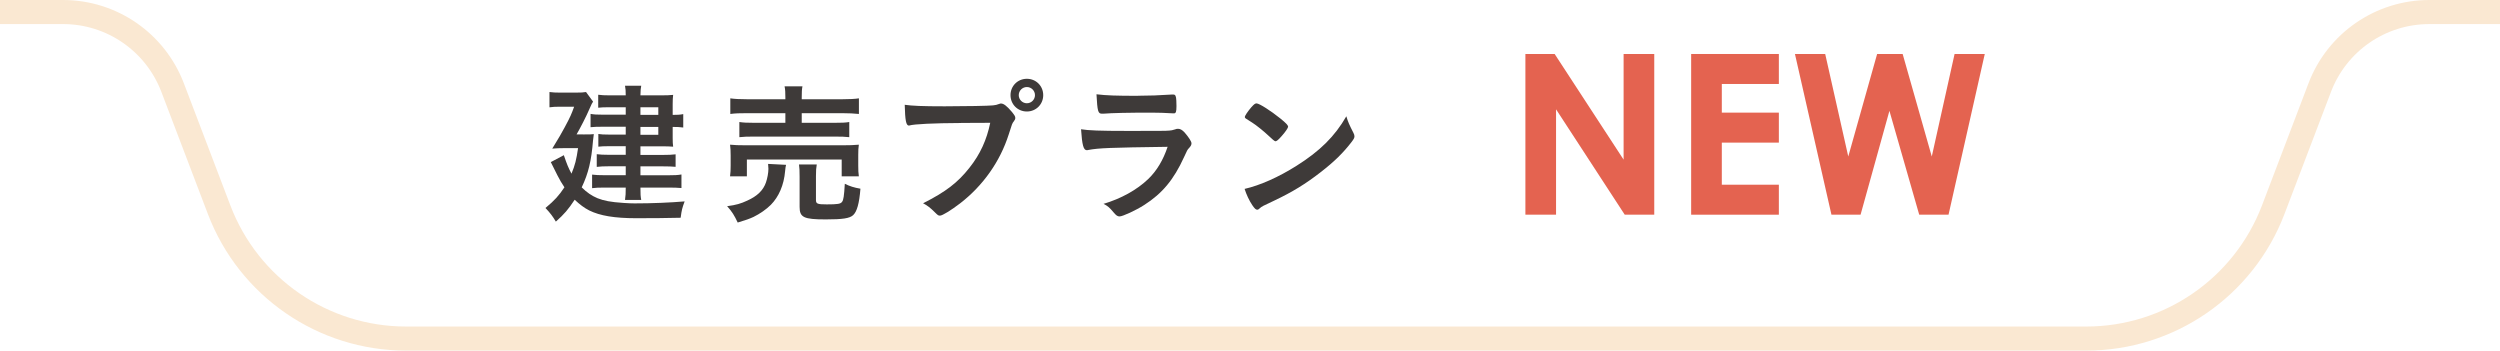 <?xml version="1.0" encoding="UTF-8"?>
<svg id="_レイヤー_2" data-name="レイヤー 2" xmlns="http://www.w3.org/2000/svg" viewBox="0 0 376 52.73">
  <defs>
    <style>
      .cls-1 {
        fill: #3e3a39;
      }

      .cls-1, .cls-2 {
        stroke-width: 0px;
      }

      .cls-2 {
        fill: #e46350;
      }

      .cls-3 {
        fill: none;
        stroke: #fae8d2;
        stroke-miterlimit: 10;
        stroke-width: 3.62px;
      }
    </style>
  </defs>
  <g id="_レイヤー_1-2" data-name="レイヤー 1">
    <g>
      <g>
        <path class="cls-1" d="M87.72,20.22c1.01,0,1.22,0,1.59-.05-.05.39-.07.57-.12.97-.25,3.08-.69,4.9-1.7,7.04.78.78,1.52,1.27,2.37,1.63.99.39,1.96.58,3.91.71.58.05,1.36.07,1.68.07,2.67,0,5.41-.12,7.52-.3-.37,1.01-.44,1.26-.6,2.46-2.16.05-4.16.07-6.69.07-3.24,0-5.45-.37-7.06-1.17-.76-.39-1.4-.87-2.19-1.61-.97,1.47-1.56,2.16-2.83,3.29-.46-.78-.83-1.27-1.56-2.05,1.38-1.15,2.02-1.86,2.85-3.11-.41-.6-.71-1.13-1.06-1.81q-.71-1.4-.99-1.98l1.96-1.04c.46,1.36.69,1.91,1.15,2.78.53-1.26.74-2.12.99-3.84h-2.09c-.62,0-1.22.02-1.79.07q1.36-2.21,1.89-3.24c.83-1.54,1.01-1.98,1.4-3.06h-2.21c-.6,0-.97.02-1.5.09v-2.3c.51.07.92.09,1.59.09h2.32c.83,0,1.22-.02,1.59-.09l1.06,1.45c-.18.25-.18.28-.55,1.1-.41.99-1.43,2.97-1.93,3.82h1.01ZM94.11,16.13h-2.58c-.62,0-1.13.02-1.56.07v-1.95c.53.07.94.09,1.68.09h2.46c0-.69-.02-.94-.11-1.45h2.44c-.09.44-.09.62-.12,1.45h3.24c.67,0,1.2-.02,1.68-.07-.05.39-.07.83-.07,1.38v1.63c.71,0,1.1-.02,1.59-.12v2.02c-.51-.07-.87-.09-1.59-.09v1.66c0,.53.02,1.01.07,1.31-.71-.05-.94-.05-1.54-.05h-3.38v1.29h3.43c.78,0,1.29-.02,1.86-.09v1.88c-.51-.05-1.06-.07-1.89-.07h-3.4v1.34h4.19c.94,0,1.4-.02,1.98-.12v2.04c-.57-.05-1.15-.07-1.98-.07h-4.19c0,1.01.02,1.33.12,1.86h-2.44c.09-.57.11-1.01.11-1.86h-3.17c-.92,0-1.33.02-1.89.09v-2.04c.51.07,1.08.09,1.89.09h3.17v-1.34h-2.64c-.64,0-1.2.02-1.72.09v-1.91c.53.07,1.01.09,1.72.09h2.64v-1.29h-2.69c-.62,0-.97.02-1.43.07v-1.91c.46.07.78.09,1.54.09h2.58v-1.18h-3.4c-.94,0-1.31.02-1.89.07v-2c.53.09.87.12,1.98.12h3.31v-1.15ZM99.01,17.28v-1.15h-2.69v1.15h2.69ZM96.32,20.27h2.69v-1.18h-2.69v1.18Z"/>
        <path class="cls-1" d="M118.22,24.8c-.07.28-.09.44-.14.94-.18,2.09-.94,3.84-2.14,5.06-.69.69-1.66,1.36-2.6,1.82-.6.28-1.15.48-2.39.85-.51-1.08-.83-1.61-1.59-2.46,1.36-.18,2.07-.39,3.01-.83,1.54-.69,2.42-1.56,2.83-2.74.21-.6.37-1.45.37-2.05,0-.21-.02-.51-.05-.74l2.69.14ZM109.8,26.52c.07-.53.09-.99.09-1.59v-1.54c0-.67-.02-1.1-.09-1.63.69.07,1.31.09,2.37.09h14.58c1.08,0,1.61-.02,2.42-.09-.07.46-.09.87-.09,1.56v1.59c0,.67.02,1.13.09,1.61h-2.58v-2.53h-14.26v2.53h-2.53ZM118.12,14.68c0-.78-.02-1.2-.12-1.7h2.69c-.09.46-.11.87-.11,1.7v.25h5.96c1.22,0,2.07-.05,2.64-.14v2.35c-.69-.07-1.47-.12-2.6-.12h-6v1.45h4.9c1.1,0,1.7-.02,2.25-.12v2.28c-.64-.07-1.15-.09-2.25-.09h-12.05c-1.04,0-1.56.02-2.23.09v-2.28c.55.09,1.15.12,2.23.12h4.69v-1.45h-5.66c-1.15,0-1.89.02-2.62.12v-2.35c.55.09,1.43.14,2.67.14h5.61v-.25ZM122.72,30.07c0,.58.21.67,1.63.67,1.63,0,2.09-.07,2.3-.39.21-.25.3-.87.41-2.71.74.37,1.4.58,2.35.74-.18,2.25-.53,3.45-1.1,3.98-.53.48-1.56.64-4.12.64-3.31,0-3.93-.3-3.93-1.89v-4.53c0-.9-.02-1.36-.09-1.84h2.67c-.09.53-.12.87-.12,1.73v3.61Z"/>
        <path class="cls-1" d="M144.53,18.5c-4.12.02-7.02.16-7.75.37-.02.02-.05.02-.07.02-.44,0-.58-.76-.64-3.13,1.13.16,2.6.23,6,.23,3.08,0,6.69-.07,7.27-.14.41-.05.55-.07.97-.23.12-.05.16-.05.25-.05.39,0,.87.37,1.61,1.24.44.55.53.69.53.94,0,.16-.07.3-.23.51-.23.28-.25.34-.76,1.96-1.29,4.05-3.84,7.68-7.29,10.35-1.38,1.06-2.69,1.86-3.04,1.86-.25,0-.3-.02-.83-.55-.62-.62-1.1-.99-1.72-1.31,3.38-1.7,5.22-3.1,6.99-5.36,1.59-2,2.58-4.16,3.11-6.74q-1.79.02-4.39.02ZM156.9,14.31c0,1.38-1.08,2.46-2.46,2.46s-2.46-1.08-2.46-2.46,1.08-2.46,2.46-2.46,2.46,1.08,2.46,2.46ZM153.22,14.31c0,.67.55,1.22,1.22,1.22s1.22-.55,1.22-1.22-.55-1.22-1.22-1.22-1.22.55-1.22,1.22Z"/>
        <path class="cls-1" d="M163.64,22.57s-.16.02-.18.02c-.51,0-.71-.78-.87-3.15,1.13.18,2.71.25,6.99.25,4.6,0,5.84,0,6.28-.05.35-.02.41-.05.87-.18.16-.07.3-.09.44-.09.34,0,.62.16.99.55.62.71,1.04,1.36,1.04,1.63,0,.25-.11.44-.39.74-.18.16-.3.37-.74,1.36-1.54,3.38-3.27,5.45-5.98,7.18-1.24.8-3.24,1.72-3.7,1.72-.32,0-.51-.14-.9-.6-.6-.71-.87-.97-1.52-1.29,2.62-.78,5.01-2.09,6.72-3.73,1.29-1.24,2.25-2.85,2.92-4.85-8.72.12-10.33.18-11.96.48ZM171.16,14.4q2.39,0,5.04-.18h.28c.3,0,.41.23.44.92,0,.28,0,.53.02.76v.09c0,.83-.09,1.06-.39,1.06-.09,0-.28-.02-.48-.02-.44-.05-2.16-.09-2.88-.09-3.45,0-5.91.05-7.27.16h-.18c-.6,0-.69-.34-.83-2.92,1.5.18,2.94.23,6.26.23Z"/>
        <path class="cls-1" d="M203.55,19.97c.12.23.16.39.16.53,0,.23-.09.39-.39.8-1.27,1.66-2.62,2.99-4.67,4.58-2.3,1.79-4.26,2.99-7.02,4.3-1.77.83-1.86.87-2.14,1.13-.18.18-.28.23-.41.23-.21,0-.39-.18-.74-.69-.46-.69-.9-1.63-1.15-2.44,2.32-.53,5.11-1.77,7.8-3.47,3.54-2.23,5.77-4.44,7.5-7.45.25.85.46,1.31,1.06,2.48ZM188.23,16.1c.39-.44.55-.55.76-.55.44.02,2.16,1.13,3.59,2.28.87.71,1.15,1.01,1.15,1.24,0,.16-.41.78-.97,1.4-.51.58-.76.78-.94.78q-.16,0-1.1-.9c-.6-.57-1.79-1.54-2.39-1.91q-.81-.53-.97-.62c-.09-.07-.14-.14-.14-.21,0-.21.44-.85,1.01-1.52Z"/>
      </g>
      <path class="cls-3" d="M0,1.81h9.48c7.32,0,13.87,4.52,16.48,11.36l7,18.38c4.44,11.66,15.63,19.37,28.11,19.37h252.71c12.48,0,23.66-7.71,28.11-19.37l7-18.38c2.6-6.84,9.16-11.36,16.48-11.36h10.65"/>
    </g>
    <g>
      <path class="cls-2" d="M229.41,8.12h4.41l10.37,15.89v-15.89h4.61v24.17h-4.44l-10.33-15.85v15.85h-4.61V8.12Z"/>
      <path class="cls-2" d="M254.35,8.12h13.19v4.51h-8.58v4.31h8.58v4.51h-8.58v6.33h8.58v4.51h-13.19V8.12Z"/>
      <path class="cls-2" d="M269.97,8.12h4.54l3.47,15.42,4.34-15.42h3.84l4.38,15.42,3.43-15.42h4.54l-5.45,24.17h-4.41l-4.48-15.62-4.34,15.62h-4.38l-5.49-24.17Z"/>
    </g>
  </g>
</svg>
